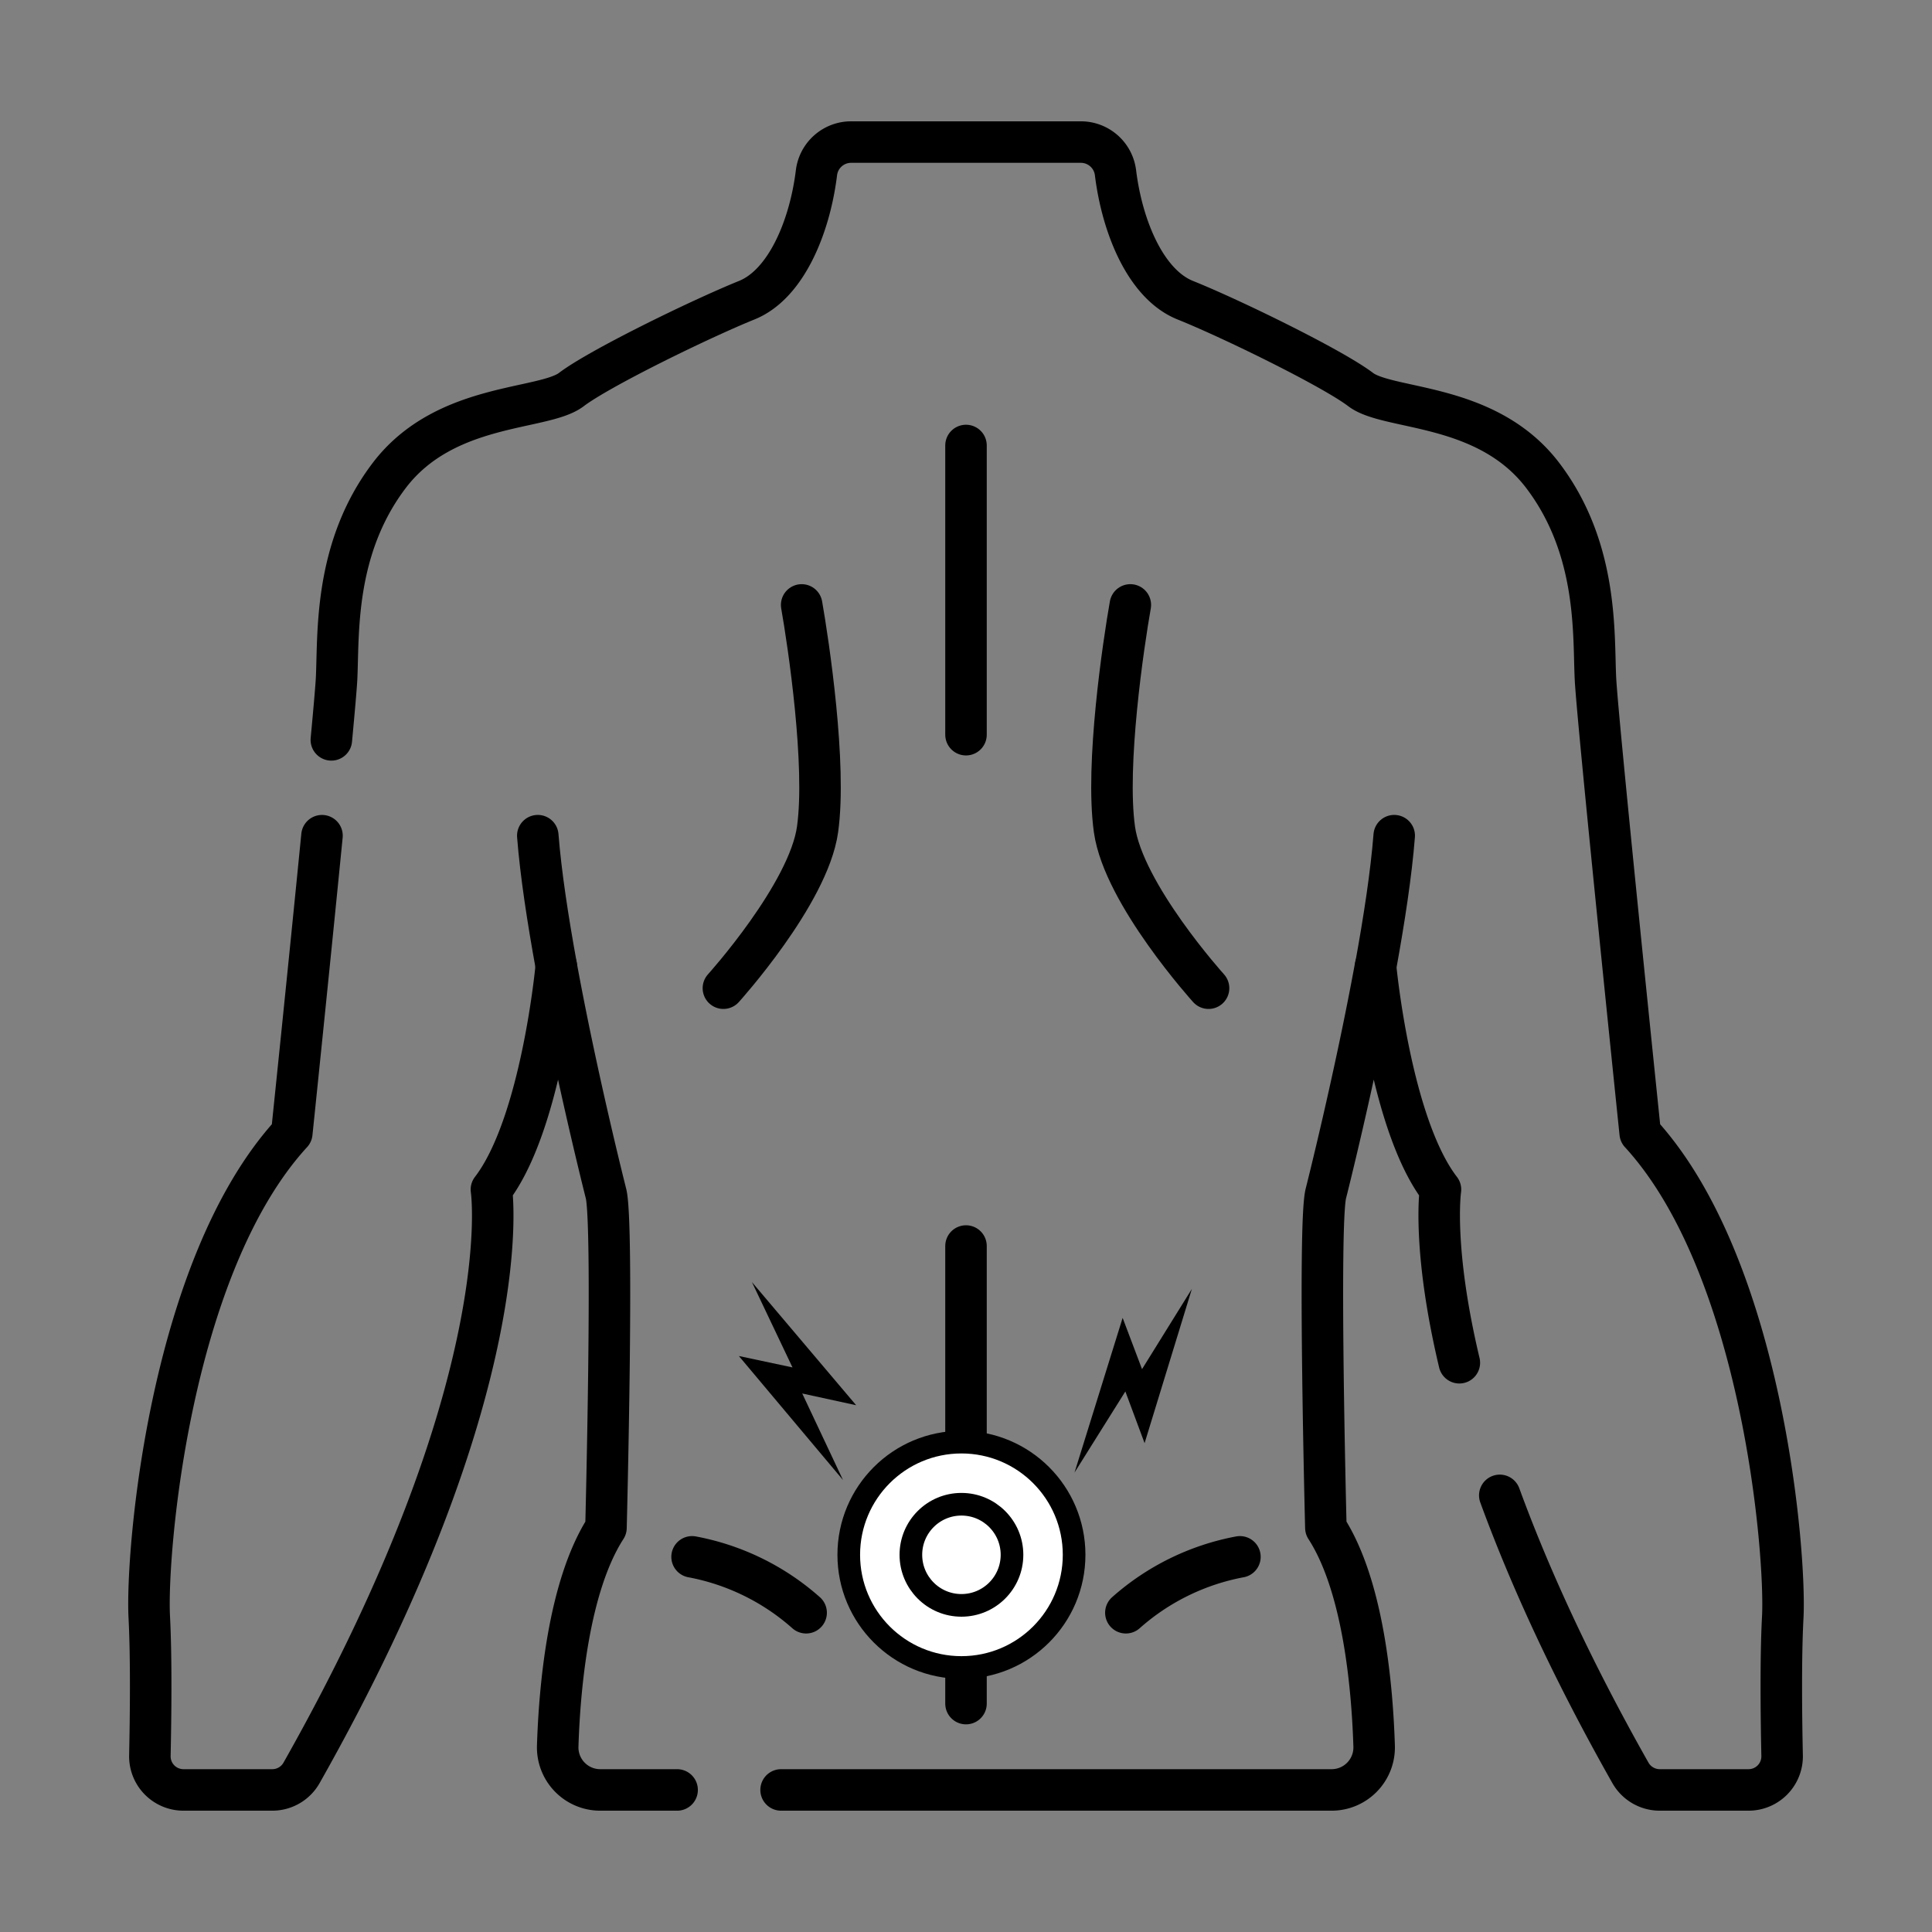 <svg xmlns="http://www.w3.org/2000/svg" id="&#x56FE;&#x5C42;_1" data-name="&#x56FE;&#x5C42; 1" viewBox="0 0 512 512"><rect x="0" y="0" width="512" height="512" fill="#808080" stroke="none"/><defs><style>.cls-1,.cls-3{fill:none;}.cls-1,.cls-2,.cls-3{stroke:#000;}.cls-1{stroke-linecap:round;stroke-linejoin:round;stroke-width:11px;}.cls-2{fill:#fff;}.cls-2,.cls-3{stroke-miterlimit:10;stroke-width:6px;}</style></defs><path class="cls-1" d="M364.58,256v0c2.25-12.34,4.12-24.58,4.9-34.54"></path><path class="cls-1" d="M299.55,160.31c-1.81,10.21-6.61,42.37-4.21,59.5s24.94,42.07,24.94,42.07"></path><path class="cls-1" d="M298.37,427.39a62.93,62.93,0,0,1,30.22-14.81"></path><path class="cls-1" d="M179.44,474.35H159.06A11.27,11.27,0,0,1,147.8,462.7c.49-15.4,2.83-42.37,12.79-57.82,0,0,2.08-80.6,0-88.6,0,0-7.72-30.42-13.17-60.27,0,0-3.86,41.9-17.19,59.23,0,0,7.77,51.81-50.31,154.58a8.91,8.91,0,0,1-7.76,4.53H48.62a8.9,8.9,0,0,1-8.9-9.09c.21-9.91.41-25.79-.16-36.68-.89-16.88,5.33-92.93,37.77-128.3,0,0,4.55-43.85,8-78.81"></path><path class="cls-1" d="M386.74,361.14c-7.27-30.55-5-45.9-5-45.9-13.16-17.09-17.09-58.11-17.21-59.21-5.46,29.85-13.16,60.25-13.16,60.25-2.08,8,0,88.6,0,88.6,10,15.45,12.3,42.42,12.79,57.82a11.27,11.27,0,0,1-11.26,11.65H207"></path><path class="cls-1" d="M87.81,196.07c.75-8,1.26-13.85,1.38-16.09.59-11.55-.89-34.37,13.91-53.91s40.9-17.19,48.31-22.83,34.07-18.66,46.52-23.7c10.41-4.22,16.68-19.45,18.44-33.76a9.25,9.25,0,0,1,9.18-8.13h60.89a9.25,9.25,0,0,1,9.18,8.13c1.76,14.31,8,29.54,18.45,33.76,12.45,5,39.12,18.07,46.52,23.7s33.48,3.27,48.3,22.83,13.34,42.36,13.93,53.91,11.85,120.3,11.85,120.3c32.43,35.37,38.66,111.42,37.78,128.3-.58,10.89-.38,26.77-.17,36.68a8.9,8.9,0,0,1-8.9,9.09H439.84a8.94,8.94,0,0,1-7.77-4.54C416,441.4,405,416.89,397.46,396.29"></path><path class="cls-1" d="M147.42,256c-2.25-12.34-4.12-24.58-4.9-34.54"></path><path class="cls-1" d="M212.45,160.31c1.8,10.21,6.61,42.37,4.21,59.5s-24.95,42.07-24.95,42.07"></path><path class="cls-1" d="M213.63,427.39a62.93,62.93,0,0,0-30.22-14.81"></path><line class="cls-1" x1="256" y1="118.06" x2="256" y2="194.7"></line><line class="cls-1" x1="256" y1="330.21" x2="256" y2="451.47"></line><polygon points="199.27 339.77 210.02 362.38 195.81 359.36 223.41 392.23 212.6 369.29 226.89 372.4 199.27 339.77"></polygon><polygon points="315.86 341.57 302.65 362.84 297.51 349.25 284.76 390.24 298.23 368.75 303.33 382.45 315.86 341.57"></polygon><circle class="cls-2" cx="254.79" cy="412.04" r="29.86"></circle><circle class="cls-3" cx="254.79" cy="412.04" r="13.4"></circle></svg>